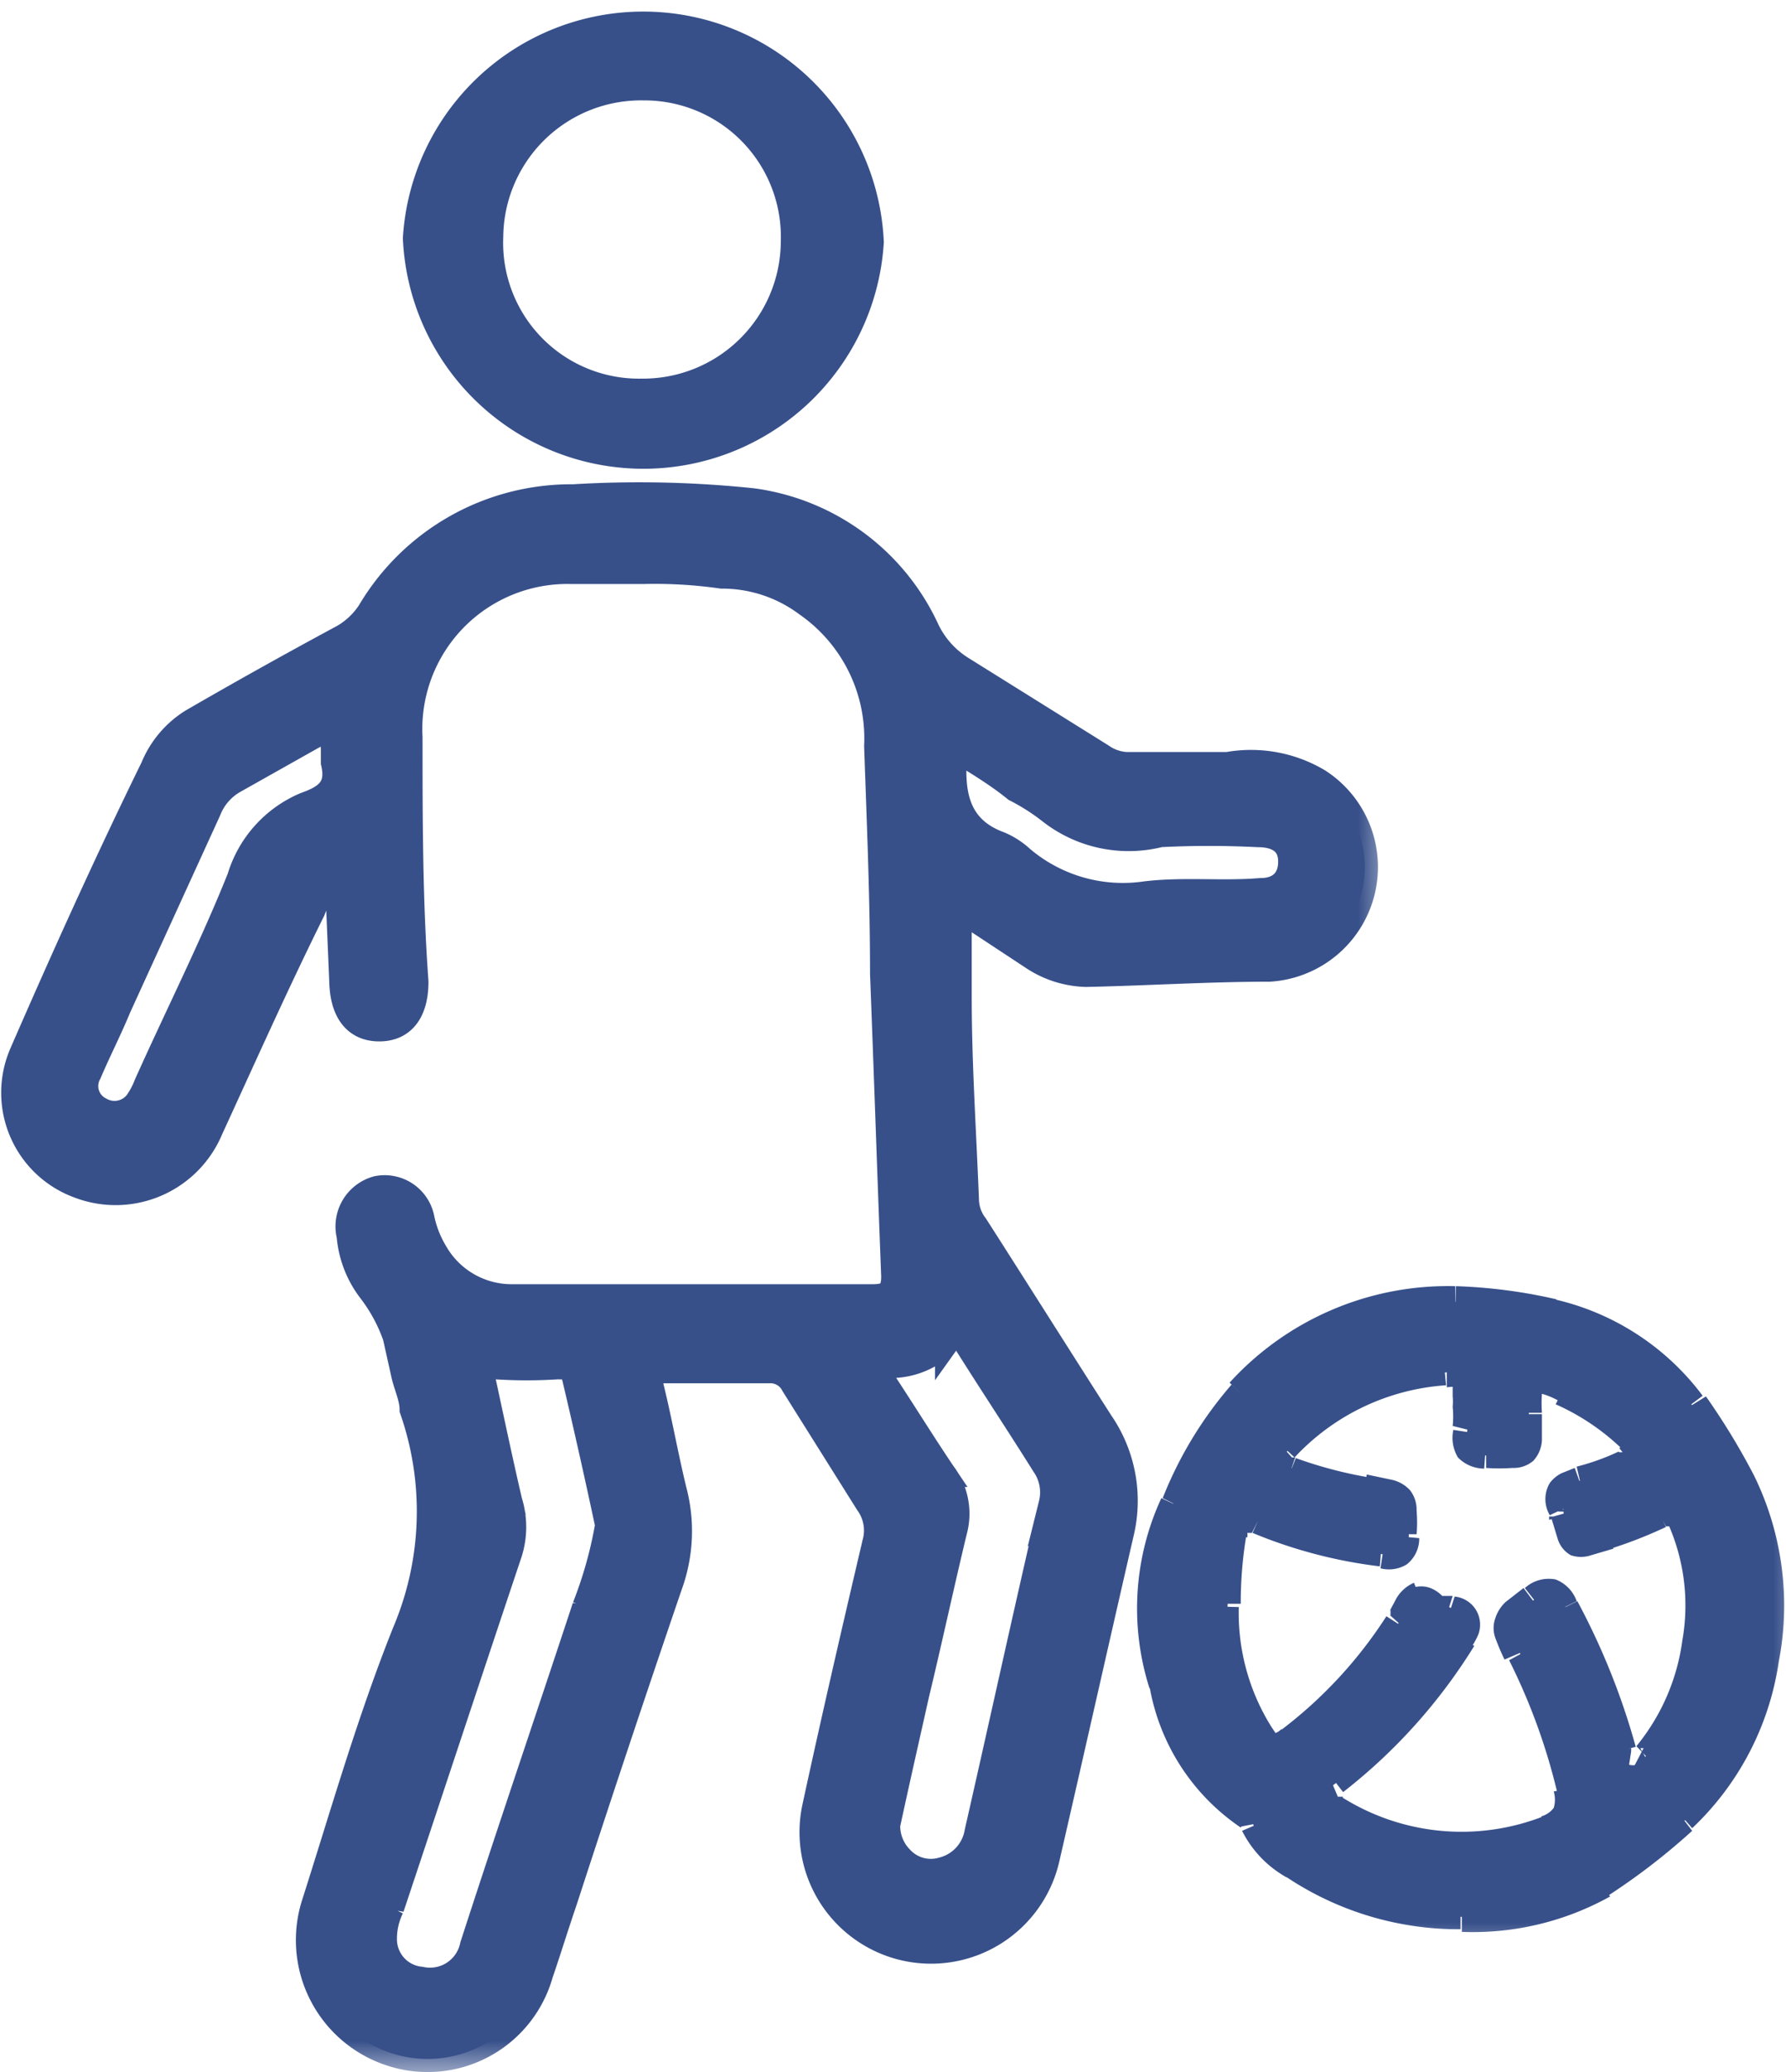 <svg id="Layer_1" data-name="Layer 1" xmlns="http://www.w3.org/2000/svg" xmlns:xlink="http://www.w3.org/1999/xlink" viewBox="0 0 27.22 31.58"><defs><style>.cls-1{fill:#fff;}.cls-2,.cls-6{fill:#37508a;}.cls-3{mask:url(#mask);}.cls-4{fill:none;stroke-width:0.4px;}.cls-4,.cls-6{stroke:#37508a;}.cls-5{mask:url(#mask-2);}.cls-6{stroke-width:0.2px;}</style><mask id="mask" x="-0.8" y="6.6" width="22" height="25" maskUnits="userSpaceOnUse"><g id="path-1-outside-1_3774_732" data-name="path-1-outside-1 3774 732"><rect class="cls-1" x="-0.8" y="6.6" width="22" height="25"/><path d="M9.8,8.7H8.71a2.41,2.41,0,0,0-2.47,2.54c0,1.23,0,2.48.09,3.72,0,.45-.19.71-.55.71s-.54-.26-.56-.67l-.06-1.42c0-.07,0-.16,0-.18a.21.21,0,0,0-.22.11,2,2,0,0,0-.18.36C4.2,15,3.71,16.1,3.2,17.21a1.56,1.56,0,0,1-2,.85,1.5,1.5,0,0,1-.86-2c.64-1.47,1.29-2.91,2-4.36A1.49,1.49,0,0,1,2.93,11q1.14-.66,2.31-1.29a1.21,1.21,0,0,0,.4-.38,3.56,3.56,0,0,1,3.1-1.75,16.6,16.6,0,0,1,2.73.06A3.42,3.42,0,0,1,14.12,9.6a1.43,1.43,0,0,0,.54.6l2.13,1.33a.72.72,0,0,0,.38.13c.51,0,1,0,1.54,0a2,2,0,0,1,1.38.25,1.55,1.55,0,0,1-.74,2.85c-.93,0-1.85.06-2.8.08a1.53,1.53,0,0,1-.81-.26L14.86,14c-.18-.11-.25-.09-.25.12,0,.37,0,.73,0,1.09,0,1,.07,2.05.11,3.07a.67.67,0,0,0,.14.4c.64,1,1.27,2,1.91,3a2.1,2.1,0,0,1,.31,1.69c-.38,1.65-.75,3.3-1.13,4.95a1.8,1.8,0,1,1-3.52-.8c.29-1.34.6-2.68.91-4a.72.72,0,0,0-.11-.62L12.1,21.1a.4.4,0,0,0-.38-.22H10.14c-.2,0-.27.05-.22.27.13.53.22,1.05.35,1.58a2.41,2.41,0,0,1-.07,1.43q-.82,2.4-1.6,4.8c-.13.38-.24.74-.37,1.12a1.78,1.78,0,0,1-2.29,1.2A1.81,1.81,0,0,1,4.8,29c.44-1.38.84-2.78,1.38-4.13a4.72,4.72,0,0,0,.11-3.39c0-.18-.09-.36-.13-.54a2.52,2.52,0,0,0-.51-1.28,1.59,1.59,0,0,1-.32-.83.59.59,0,0,1,.42-.71.57.57,0,0,1,.67.44,1.65,1.65,0,0,0,.2.52,1.35,1.35,0,0,0,1.2.69H13.3c.24,0,.33-.07.33-.32-.06-1.55-.11-3.07-.17-4.61,0-1.17-.05-2.31-.09-3.47A2.5,2.5,0,0,0,12.3,9.2,2.16,2.16,0,0,0,11,8.77,7.19,7.19,0,0,0,9.8,8.7ZM9.27,23.24c-.16-.75-.33-1.51-.51-2.27,0-.15-.14-.15-.27-.15a7.22,7.22,0,0,1-.93,0c-.23,0-.23.06-.2.24.13.6.26,1.22.4,1.82a1.3,1.3,0,0,1,0,.78c-.6,1.79-1.2,3.61-1.8,5.41a1.08,1.08,0,0,0-.11.5.62.62,0,0,0,.56.6.67.67,0,0,0,.8-.52c.56-1.73,1.14-3.43,1.71-5.16A6.32,6.32,0,0,0,9.27,23.24Zm4.25,4.57a.71.71,0,0,0,.2.51.63.63,0,0,0,.65.18.72.72,0,0,0,.53-.58c.38-1.67.74-3.32,1.13-5a.74.74,0,0,0-.11-.6c-.4-.64-.82-1.27-1.22-1.91-.09-.12-.15-.14-.25,0a1.18,1.18,0,0,1-.88.39c-.25,0-.21.1-.11.26.31.47.6.94.91,1.4a1,1,0,0,1,.17.87c-.2.83-.38,1.67-.58,2.5C13.81,26.5,13.66,27.16,13.52,27.81ZM5.09,11.62V11.4c0-.34,0-.34-.33-.18l-1.19.67a.9.9,0,0,0-.4.46l-1.37,3c-.14.34-.31.67-.45,1a.41.41,0,0,0,.18.57.44.44,0,0,0,.56-.11,1.25,1.25,0,0,0,.15-.28c.47-1.05,1-2.1,1.42-3.15a1.75,1.75,0,0,1,1-1.11C5,12.15,5.18,12,5.09,11.62Zm9.46-.22c-.07.65,0,1.22.68,1.47a1.16,1.16,0,0,1,.34.22,2.39,2.39,0,0,0,1.89.54c.58-.07,1.18,0,1.76-.05.28,0,.46-.16.46-.45s-.2-.42-.51-.42a14.82,14.82,0,0,0-1.49,0A1.93,1.93,0,0,1,16,12.35a3.3,3.3,0,0,0-.52-.33C15.21,11.8,14.88,11.6,14.55,11.4Z"/></g></mask><mask id="mask-2" x="16.53" y="18.8" width="11" height="11" maskUnits="userSpaceOnUse"><g id="path-2-outside-2_3774_732" data-name="path-2-outside-2 3774 732"><rect class="cls-1" x="16.53" y="18.8" width="11" height="11"/><path d="M22.26,29.21a4.52,4.52,0,0,1-2.55-.76,1.62,1.62,0,0,1-.6-.62.26.26,0,0,0-.11-.15,3,3,0,0,1-1.28-2,3.76,3.76,0,0,1,.16-2.76,5.69,5.69,0,0,1,1-1.67,4.3,4.3,0,0,1,3.28-1.41,7.42,7.42,0,0,1,1.49.2,3.73,3.73,0,0,1,2.15,1.39,10.32,10.32,0,0,1,.76,1.18,4.55,4.55,0,0,1-.89,5.14,9.15,9.15,0,0,1-1.27,1A4.16,4.16,0,0,1,22.26,29.21Zm-3.55-4.76a3.53,3.53,0,0,0,.53,1.95c.13.21.24.23.44.09a7,7,0,0,0,1.65-1.78c.11-.15.15-.37.33-.44s.29.18.47.24.29.25.14.49a8.13,8.13,0,0,1-1.92,2.18c-.26.2-.26.23,0,.4a3.62,3.62,0,0,0,3.25.3.45.45,0,0,0,.33-.59,9.49,9.49,0,0,0-.75-2.07c-.25-.51-.24-.51.2-.84.25-.18.36-.13.49.13a10.78,10.78,0,0,1,.87,2.18c0,.09,0,.2.13.21s.15-.07.2-.12a3.7,3.7,0,0,0,.56-3.56c-.07-.18-.16-.2-.32-.11a5.75,5.75,0,0,1-.78.31c-.55.18-.55.18-.7-.36,0,0,0,0,0-.06-.13-.27,0-.36.23-.43a4.41,4.41,0,0,0,.67-.24c.22-.09.24-.22.08-.38a3.66,3.66,0,0,0-1-.71c-.49-.24-.51-.22-.51.33s0,.65-.65.61c-.26,0-.33-.12-.29-.36a3,3,0,0,0,0-.67c0-.15-.09-.25-.27-.24a3.67,3.67,0,0,0-2.44,1.17c-.16.16-.1.25.1.32a5.48,5.48,0,0,0,1.12.31c.64.11.62.11.6.71,0,.25-.13.31-.36.27a7.51,7.51,0,0,1-1.89-.49c-.18-.09-.27-.05-.35.15A7.07,7.07,0,0,0,18.71,24.45Z"/></g></mask></defs><path class="cls-2" d="M9.8,8.7H8.71a2.41,2.41,0,0,0-2.47,2.54c0,1.23,0,2.48.09,3.72,0,.45-.19.71-.55.71s-.54-.26-.56-.67l-.06-1.42c0-.07,0-.16,0-.18a.21.21,0,0,0-.22.11,2,2,0,0,0-.18.36C4.2,15,3.71,16.1,3.2,17.21a1.56,1.56,0,0,1-2,.85,1.5,1.5,0,0,1-.86-2c.64-1.47,1.29-2.91,2-4.36A1.49,1.49,0,0,1,2.93,11q1.14-.66,2.31-1.29a1.21,1.21,0,0,0,.4-.38,3.56,3.56,0,0,1,3.1-1.75,16.6,16.6,0,0,1,2.73.06A3.42,3.42,0,0,1,14.12,9.6a1.43,1.43,0,0,0,.54.6l2.13,1.33a.72.72,0,0,0,.38.13c.51,0,1,0,1.54,0a2,2,0,0,1,1.38.25,1.55,1.55,0,0,1-.74,2.85c-.93,0-1.85.06-2.8.08a1.53,1.53,0,0,1-.81-.26L14.86,14c-.18-.11-.25-.09-.25.12,0,.37,0,.73,0,1.09,0,1,.07,2.05.11,3.07a.67.67,0,0,0,.14.4c.64,1,1.27,2,1.91,3a2.1,2.1,0,0,1,.31,1.69c-.38,1.65-.75,3.3-1.13,4.95a1.8,1.8,0,1,1-3.52-.8c.29-1.34.6-2.68.91-4a.72.72,0,0,0-.11-.62L12.1,21.1a.4.4,0,0,0-.38-.22H10.14c-.2,0-.27.05-.22.27.13.53.22,1.05.35,1.58a2.41,2.41,0,0,1-.07,1.43q-.82,2.4-1.6,4.8c-.13.38-.24.74-.37,1.12a1.78,1.78,0,0,1-2.29,1.2A1.81,1.81,0,0,1,4.8,29c.44-1.38.84-2.78,1.38-4.13a4.72,4.72,0,0,0,.11-3.39c0-.18-.09-.36-.13-.54a2.52,2.52,0,0,0-.51-1.28,1.59,1.59,0,0,1-.32-.83.59.59,0,0,1,.42-.71.57.57,0,0,1,.67.44,1.65,1.65,0,0,0,.2.52,1.35,1.35,0,0,0,1.2.69H13.3c.24,0,.33-.07.33-.32-.06-1.55-.11-3.07-.17-4.61,0-1.17-.05-2.31-.09-3.47A2.5,2.5,0,0,0,12.3,9.2,2.16,2.16,0,0,0,11,8.77,7.19,7.19,0,0,0,9.8,8.7ZM9.27,23.24c-.16-.75-.33-1.51-.51-2.27,0-.15-.14-.15-.27-.15a7.22,7.22,0,0,1-.93,0c-.23,0-.23.06-.2.24.13.6.26,1.22.4,1.82a1.3,1.3,0,0,1,0,.78c-.6,1.79-1.2,3.61-1.8,5.41a1.08,1.08,0,0,0-.11.5.62.62,0,0,0,.56.6.67.67,0,0,0,.8-.52c.56-1.73,1.14-3.43,1.71-5.16A6.32,6.32,0,0,0,9.27,23.24Zm4.25,4.57a.71.71,0,0,0,.2.51.63.63,0,0,0,.65.18.72.72,0,0,0,.53-.58c.38-1.67.74-3.32,1.13-5a.74.74,0,0,0-.11-.6c-.4-.64-.82-1.27-1.22-1.91-.09-.12-.15-.14-.25,0a1.18,1.18,0,0,1-.88.39c-.25,0-.21.1-.11.26.31.47.6.94.91,1.4a1,1,0,0,1,.17.87c-.2.83-.38,1.67-.58,2.5C13.81,26.5,13.66,27.16,13.52,27.81ZM5.09,11.62V11.4c0-.34,0-.34-.33-.18l-1.19.67a.9.9,0,0,0-.4.46l-1.37,3c-.14.34-.31.67-.45,1a.41.41,0,0,0,.18.57.44.44,0,0,0,.56-.11,1.25,1.25,0,0,0,.15-.28c.47-1.05,1-2.1,1.42-3.15a1.75,1.75,0,0,1,1-1.11C5,12.15,5.18,12,5.09,11.62Zm9.46-.22c-.07.65,0,1.22.68,1.47a1.16,1.16,0,0,1,.34.22,2.39,2.39,0,0,0,1.89.54c.58-.07,1.18,0,1.76-.05.28,0,.46-.16.46-.45s-.2-.42-.51-.42a14.82,14.82,0,0,0-1.49,0A1.93,1.93,0,0,1,16,12.35a3.3,3.3,0,0,0-.52-.33C15.21,11.8,14.88,11.6,14.55,11.4Z"/><g class="cls-3"><path class="cls-4" d="M9.8,8.7H8.71a2.41,2.41,0,0,0-2.47,2.54c0,1.23,0,2.48.09,3.72,0,.45-.19.71-.55.71s-.54-.26-.56-.67l-.06-1.42c0-.07,0-.16,0-.18a.21.21,0,0,0-.22.11,2,2,0,0,0-.18.36C4.2,15,3.71,16.1,3.2,17.21a1.56,1.56,0,0,1-2,.85,1.5,1.5,0,0,1-.86-2c.64-1.47,1.29-2.91,2-4.36A1.49,1.49,0,0,1,2.93,11q1.14-.66,2.31-1.29a1.21,1.21,0,0,0,.4-.38,3.56,3.56,0,0,1,3.1-1.75,16.6,16.6,0,0,1,2.73.06A3.42,3.42,0,0,1,14.12,9.6a1.43,1.43,0,0,0,.54.6l2.13,1.33a.72.72,0,0,0,.38.13c.51,0,1,0,1.54,0a2,2,0,0,1,1.38.25,1.55,1.55,0,0,1-.74,2.85c-.93,0-1.85.06-2.8.08a1.53,1.53,0,0,1-.81-.26L14.86,14c-.18-.11-.25-.09-.25.12,0,.37,0,.73,0,1.09,0,1,.07,2.05.11,3.07a.67.67,0,0,0,.14.4c.64,1,1.27,2,1.91,3a2.1,2.1,0,0,1,.31,1.69c-.38,1.65-.75,3.3-1.13,4.95a1.8,1.8,0,1,1-3.52-.8c.29-1.34.6-2.68.91-4a.72.72,0,0,0-.11-.62L12.1,21.1a.4.4,0,0,0-.38-.22H10.14c-.2,0-.27.05-.22.27.13.53.22,1.05.35,1.58a2.41,2.41,0,0,1-.07,1.43q-.82,2.4-1.6,4.8c-.13.38-.24.74-.37,1.12a1.78,1.78,0,0,1-2.29,1.2A1.81,1.81,0,0,1,4.8,29c.44-1.38.84-2.78,1.38-4.13a4.72,4.72,0,0,0,.11-3.39c0-.18-.09-.36-.13-.54a2.52,2.52,0,0,0-.51-1.28,1.59,1.59,0,0,1-.32-.83.59.59,0,0,1,.42-.71.57.57,0,0,1,.67.44,1.65,1.65,0,0,0,.2.52,1.35,1.35,0,0,0,1.2.69H13.3c.24,0,.33-.07.33-.32-.06-1.55-.11-3.07-.17-4.61,0-1.17-.05-2.31-.09-3.47A2.5,2.5,0,0,0,12.3,9.2,2.16,2.16,0,0,0,11,8.77,7.19,7.19,0,0,0,9.8,8.7ZM9.27,23.24c-.16-.75-.33-1.51-.51-2.27,0-.15-.14-.15-.27-.15a7.22,7.22,0,0,1-.93,0c-.23,0-.23.06-.2.24.13.6.26,1.22.4,1.82a1.3,1.3,0,0,1,0,.78c-.6,1.79-1.2,3.61-1.8,5.41a1.08,1.08,0,0,0-.11.5.62.62,0,0,0,.56.6.67.67,0,0,0,.8-.52c.56-1.73,1.14-3.43,1.71-5.16A6.32,6.32,0,0,0,9.27,23.24Zm4.25,4.57a.71.71,0,0,0,.2.51.63.63,0,0,0,.65.18.72.72,0,0,0,.53-.58c.38-1.67.74-3.32,1.13-5a.74.74,0,0,0-.11-.6c-.4-.64-.82-1.27-1.22-1.91-.09-.12-.15-.14-.25,0a1.18,1.18,0,0,1-.88.39c-.25,0-.21.1-.11.26.31.47.6.94.91,1.4a1,1,0,0,1,.17.87c-.2.83-.38,1.67-.58,2.5C13.81,26.5,13.66,27.16,13.52,27.81ZM5.09,11.62V11.4c0-.34,0-.34-.33-.18l-1.19.67a.9.9,0,0,0-.4.46l-1.37,3c-.14.34-.31.67-.45,1a.41.41,0,0,0,.18.57.44.44,0,0,0,.56-.11,1.25,1.25,0,0,0,.15-.28c.47-1.05,1-2.1,1.42-3.15a1.75,1.75,0,0,1,1-1.11C5,12.15,5.18,12,5.09,11.62Zm9.46-.22c-.07.65,0,1.22.68,1.47a1.16,1.16,0,0,1,.34.22,2.39,2.39,0,0,0,1.89.54c.58-.07,1.18,0,1.76-.05.28,0,.46-.16.46-.45s-.2-.42-.51-.42a14.82,14.82,0,0,0-1.49,0A1.93,1.93,0,0,1,16,12.35a3.3,3.3,0,0,0-.52-.33C15.21,11.8,14.88,11.6,14.55,11.4Z"/></g><path class="cls-2" d="M22.26,29.21a4.52,4.52,0,0,1-2.55-.76,1.62,1.62,0,0,1-.6-.62.26.26,0,0,0-.11-.15,3,3,0,0,1-1.28-2,3.76,3.76,0,0,1,.16-2.76,5.69,5.69,0,0,1,1-1.67,4.3,4.3,0,0,1,3.28-1.41,7.42,7.42,0,0,1,1.49.2,3.73,3.73,0,0,1,2.15,1.39,10.32,10.32,0,0,1,.76,1.18,4.55,4.55,0,0,1-.89,5.14,9.15,9.15,0,0,1-1.27,1A4.16,4.16,0,0,1,22.26,29.21Zm-3.55-4.76a3.53,3.53,0,0,0,.53,1.95c.13.21.24.23.44.09a7,7,0,0,0,1.65-1.78c.11-.15.15-.37.33-.44s.29.18.47.24.29.25.14.49a8.13,8.13,0,0,1-1.92,2.18c-.26.2-.26.23,0,.4a3.62,3.62,0,0,0,3.25.3.45.45,0,0,0,.33-.59,9.49,9.49,0,0,0-.75-2.07c-.25-.51-.24-.51.2-.84.25-.18.36-.13.49.13a10.78,10.78,0,0,1,.87,2.18c0,.09,0,.2.13.21s.15-.07.2-.12a3.7,3.7,0,0,0,.56-3.56c-.07-.18-.16-.2-.32-.11a5.75,5.75,0,0,1-.78.31c-.55.18-.55.18-.7-.36,0,0,0,0,0-.06-.13-.27,0-.36.23-.43a4.41,4.41,0,0,0,.67-.24c.22-.09.24-.22.08-.38a3.66,3.66,0,0,0-1-.71c-.49-.24-.51-.22-.51.33s0,.65-.65.61c-.26,0-.33-.12-.29-.36a3,3,0,0,0,0-.67c0-.15-.09-.25-.27-.24a3.67,3.67,0,0,0-2.44,1.17c-.16.16-.1.25.1.32a5.48,5.48,0,0,0,1.12.31c.64.11.62.11.6.71,0,.25-.13.31-.36.27a7.51,7.51,0,0,1-1.89-.49c-.18-.09-.27-.05-.35.15A7.07,7.07,0,0,0,18.71,24.45Z"/><g class="cls-5"><path class="cls-2" d="M19.71,28.45l.11-.17h0Zm-.6-.62-.19.06h0ZM19,27.68l.12-.16h0Zm-1.28-2-.2.06h0Zm.16-2.76.18.09h0Zm1-1.67-.15-.14h0Zm3.28-1.41v-.2h0Zm1.49.2,0,.19h0Zm2.15,1.39-.16.12h0Zm.76,1.18-.18.1h0Zm-.89,5.14.13.15h0Zm-1.27,1,.1.17Zm-5.71-4.25h0Zm.53,1.95.17-.11h0Zm.44.09.11.16h0Zm1.65-1.78-.16-.12h0Zm.33-.44.07.19h0Zm.47.24-.06.19h0Zm.14.49-.17-.11h0Zm-1.92,2.18.12.15h0Zm0,.4-.11.17h0Zm3.25.3-.07-.18h0Zm.33-.59.19,0h0Zm-.75-2.07.18-.09h0Zm.2-.84-.12-.16h0Zm.49.13-.18.09h0Zm.87,2.18.2,0h0Zm.13.21,0-.19h0Zm.2-.12.14.14h0Zm.56-3.56-.18.07h0Zm-.32-.11.09.18h0Zm-1.48-.05h-.2v.05Zm0-.06H24v0l0,0Zm.23-.43,0-.2h0Zm-.27-1.33-.09.18h0Zm-1.16.94,0,.2h0Zm-.33-1,.2,0h0ZM22,20.91l0,.2h0ZM19.6,22.08l.15.14h0Zm.1.32.07-.18h0Zm1.12.31,0,.2h0Zm.6.71h0Zm-.36.27,0-.2h0Zm-1.89-.49-.09.18h0Zm-.35.15-.18-.07v0ZM22.26,29a4.29,4.29,0,0,1-2.44-.73l-.22.33a4.73,4.73,0,0,0,2.66.8Zm-2.44-.73a1.32,1.32,0,0,1-.52-.53l-.37.16a1.67,1.67,0,0,0,.68.71Zm-.52-.51a.49.49,0,0,0-.18-.25l-.23.33s0,0,0,0Zm-.2-.26a2.86,2.86,0,0,1-1.19-1.92l-.39.12a3.27,3.27,0,0,0,1.39,2.15ZM17.91,25.6A3.64,3.64,0,0,1,18.06,23l-.36-.17a4,4,0,0,0-.18,2.9ZM18.06,23a5.66,5.66,0,0,1,1-1.62l-.29-.28a6,6,0,0,0-1.05,1.73Zm1-1.62A4.11,4.11,0,0,1,22.18,20v-.4a4.5,4.5,0,0,0-3.44,1.47ZM22.18,20a7.12,7.12,0,0,1,1.45.19l.09-.39a7.92,7.92,0,0,0-1.53-.2Zm1.45.19a3.5,3.5,0,0,1,2,1.32l.32-.24a3.9,3.9,0,0,0-2.26-1.47Zm2,1.32a8.16,8.16,0,0,1,.74,1.16l.36-.19A10.46,10.46,0,0,0,26,21.28Zm.74,1.16a4.07,4.07,0,0,1,.35,2.58,4,4,0,0,1-1.19,2.31l.26.3a4.36,4.36,0,0,0,1.32-2.54,4.5,4.5,0,0,0-.38-2.84Zm-.84,4.89a8.67,8.67,0,0,1-1.25,1l.21.34a10,10,0,0,0,1.3-1Zm-1.25,1a3.87,3.87,0,0,1-2,.48v.4a4.3,4.3,0,0,0,2.26-.54Zm-5.8-4.08a3.7,3.7,0,0,0,.56,2.05l.34-.21a3.27,3.27,0,0,1-.5-1.83Zm.56,2.05a.51.51,0,0,0,.32.27.53.53,0,0,0,.4-.12l-.23-.33a.27.27,0,0,1-.09.06h0s0,0,0,0l-.06-.09Zm.72.15a7.41,7.41,0,0,0,1.71-1.83l-.34-.22a6.75,6.75,0,0,1-1.6,1.73Zm1.7-1.82a.85.85,0,0,0,.09-.15,1.33,1.33,0,0,0,.06-.12.22.22,0,0,1,.09-.1l-.15-.37a.57.57,0,0,0-.29.28l-.07.13a.36.36,0,0,1,0,.09Zm.25-.38a0,0,0,0,1,0,0l.05,0,0,.05.07.06a.56.56,0,0,0,.19.11l.12-.38-.05,0-.05,0-.06,0a.51.51,0,0,0-.18-.12.4.4,0,0,0-.28,0Zm.33.25a.27.27,0,0,1,.11.05h0s0,0,0,0a.4.4,0,0,1-.07.12l.34.21a1.28,1.28,0,0,0,.11-.2.43.43,0,0,0-.36-.58Zm0,.19A7.76,7.76,0,0,1,20.23,27l.24.31a8.43,8.43,0,0,0,2-2.23ZM20.23,27l-.17.14a.38.38,0,0,0-.1.24.33.33,0,0,0,.12.22,1.18,1.18,0,0,0,.18.13l.21-.35-.08,0-.05,0s0,0,0,0a.08.08,0,0,1,0,.06.35.35,0,0,1,0,.06h0l0,0,.07-.07Zm0,.73a3.82,3.82,0,0,0,3.43.32l-.14-.37a3.42,3.42,0,0,1-3.08-.3Zm3.43.32a.7.7,0,0,0,.41-.32.77.77,0,0,0,0-.5l-.39.07a.44.44,0,0,1,0,.25.36.36,0,0,1-.19.13Zm.45-.83a9.84,9.84,0,0,0-.76-2.11L23,25.3a9.29,9.29,0,0,1,.73,2Zm-.76-2.11a1.92,1.92,0,0,1-.13-.28c0-.06,0-.07,0-.07s0,0,0-.05.13-.1.24-.19l-.24-.32-.27.21a.57.57,0,0,0-.16.25.44.44,0,0,0,0,.3,3.54,3.54,0,0,0,.14.33Zm.14-.59a.41.41,0,0,1,.11-.06s0,0,0,0,0,0,0,0a.54.54,0,0,1,.07.12l.36-.18a.55.55,0,0,0-.32-.33.54.54,0,0,0-.47.13Zm.19.06a10.64,10.64,0,0,1,.86,2.14l.39-.1a10.73,10.73,0,0,0-.89-2.22Zm.86,2.13v.05s0,.06,0,.11a.33.33,0,0,0,.09.14.36.36,0,0,0,.17.07l.06-.39h0s0,0,0,0a0,0,0,0,1,0,0h0v0s0,0,0-.05Zm.28.37a.3.3,0,0,0,.28-.08L25.2,27l0,0L25,26.64l0,0h0l0,0h0s0,0,.05,0Zm.39-.19A3.68,3.68,0,0,0,26,25.09a3.47,3.47,0,0,0-.2-2l-.36.17A3.06,3.06,0,0,1,25.64,25a3.21,3.21,0,0,1-.7,1.61Zm.6-3.77a.41.41,0,0,0-.26-.27.46.46,0,0,0-.35.07l.19.34.06,0h0s0,0,0,0h0v0l0,0Zm-.6-.21a5.72,5.72,0,0,1-.76.3l.13.38a6.8,6.8,0,0,0,.81-.32Zm-.76.3-.29.09c-.07,0-.07,0-.05,0s0,0,0,0,0-.14-.08-.29l-.39.11.1.33a.43.43,0,0,0,.2.25.48.48,0,0,0,.31,0l.34-.1Zm-.43-.17A.22.22,0,0,0,24,23s0,0,0,0,0,0,0,0A.35.35,0,0,1,24,23h-.4a.54.54,0,0,0,0,.08l0,0h0a.43.43,0,0,1,0-.05Zm0-.14a.29.29,0,0,1,0-.11h0l0,0,.13,0L24,22.37l-.2.08a.5.5,0,0,0-.18.15.48.48,0,0,0,0,.49Zm.1-.16a4.42,4.42,0,0,0,.7-.25l-.15-.37a3.54,3.54,0,0,1-.64.23Zm.7-.25a.39.39,0,0,0,.14-.7l-.28.28.05.06s0,0,0,0,0,0,0,0l-.07,0Zm.14-.7a3.82,3.82,0,0,0-1.07-.75l-.18.36a3.5,3.5,0,0,1,1,.67Zm-1.07-.75-.31-.14a.43.43,0,0,0-.33,0,.41.41,0,0,0-.15.29,3.33,3.33,0,0,0,0,.34h.4a2.11,2.11,0,0,1,0-.29v0h0a.12.12,0,0,1,0,0l0,0h0a1.13,1.13,0,0,1,.26.11Zm-.8.51a3.13,3.13,0,0,1,0,.35c0,.08,0,.08,0,.07H23l-.35,0,0,.4a2.83,2.83,0,0,0,.4,0,.46.46,0,0,0,.32-.11.5.5,0,0,0,.13-.31c0-.11,0-.24,0-.4Zm-.44.41c-.11,0-.12,0-.11,0s0,0,0-.11l-.39-.06a.58.58,0,0,0,.07.42.56.56,0,0,0,.4.17Zm-.11-.13a1.29,1.29,0,0,0,0-.39,1.11,1.11,0,0,1,0-.17,1,1,0,0,1,0-.16l-.4,0c0,.06,0,.11,0,.17a.88.88,0,0,1,0,.16,1.4,1.4,0,0,1,0,.29Zm0-.73a.54.54,0,0,0-.13-.29.44.44,0,0,0-.36-.12l0,.4h0a.43.43,0,0,1,0,.05ZM22,20.71a3.85,3.85,0,0,0-2.56,1.23l.29.27a3.47,3.47,0,0,1,2.31-1.1Zm-2.56,1.22a.42.42,0,0,0-.14.41.4.4,0,0,0,.14.17l.17.08.13-.38-.05,0h0a0,0,0,0,1,0,0v0a0,0,0,0,1,0,0v0l0,0Zm.16.66a7.16,7.16,0,0,0,1.16.32l.08-.4a6.47,6.47,0,0,1-1.09-.29Zm1.17.32a2.14,2.14,0,0,1,.34.07c.08,0,.08,0,.08,0s0,0,0,.07a1.77,1.77,0,0,1,0,.33h.4a2.15,2.15,0,0,0,0-.36.48.48,0,0,0-.1-.31.53.53,0,0,0-.28-.16l-.38-.08Zm.43.49c0,.11,0,.11,0,.1s0,0,0,0h-.1l-.06.4a.52.52,0,0,0,.4-.06.5.5,0,0,0,.19-.4Zm-.14.09A7.34,7.34,0,0,1,19.25,23l-.16.36a7.31,7.31,0,0,0,1.94.51ZM19.26,23a.45.45,0,0,0-.38,0,.44.44,0,0,0-.24.3l.37.13a.26.26,0,0,0,0-.07s0,0,0,0h0l.07,0Zm-.63.3a6.12,6.12,0,0,0-.12,1.14l.4,0A6.17,6.17,0,0,1,19,23.37Z"/></g><path class="cls-6" d="M13.37,3.69h0a3.57,3.57,0,0,0-7.13-.06,3.57,3.57,0,0,0,7.13.06ZM9.81,1.43A2.18,2.18,0,0,1,12,3.68,2.2,2.2,0,0,1,9.78,5.87,2.17,2.17,0,0,1,7.57,3.61,2.2,2.2,0,0,1,9.81,1.43Z"/></svg>